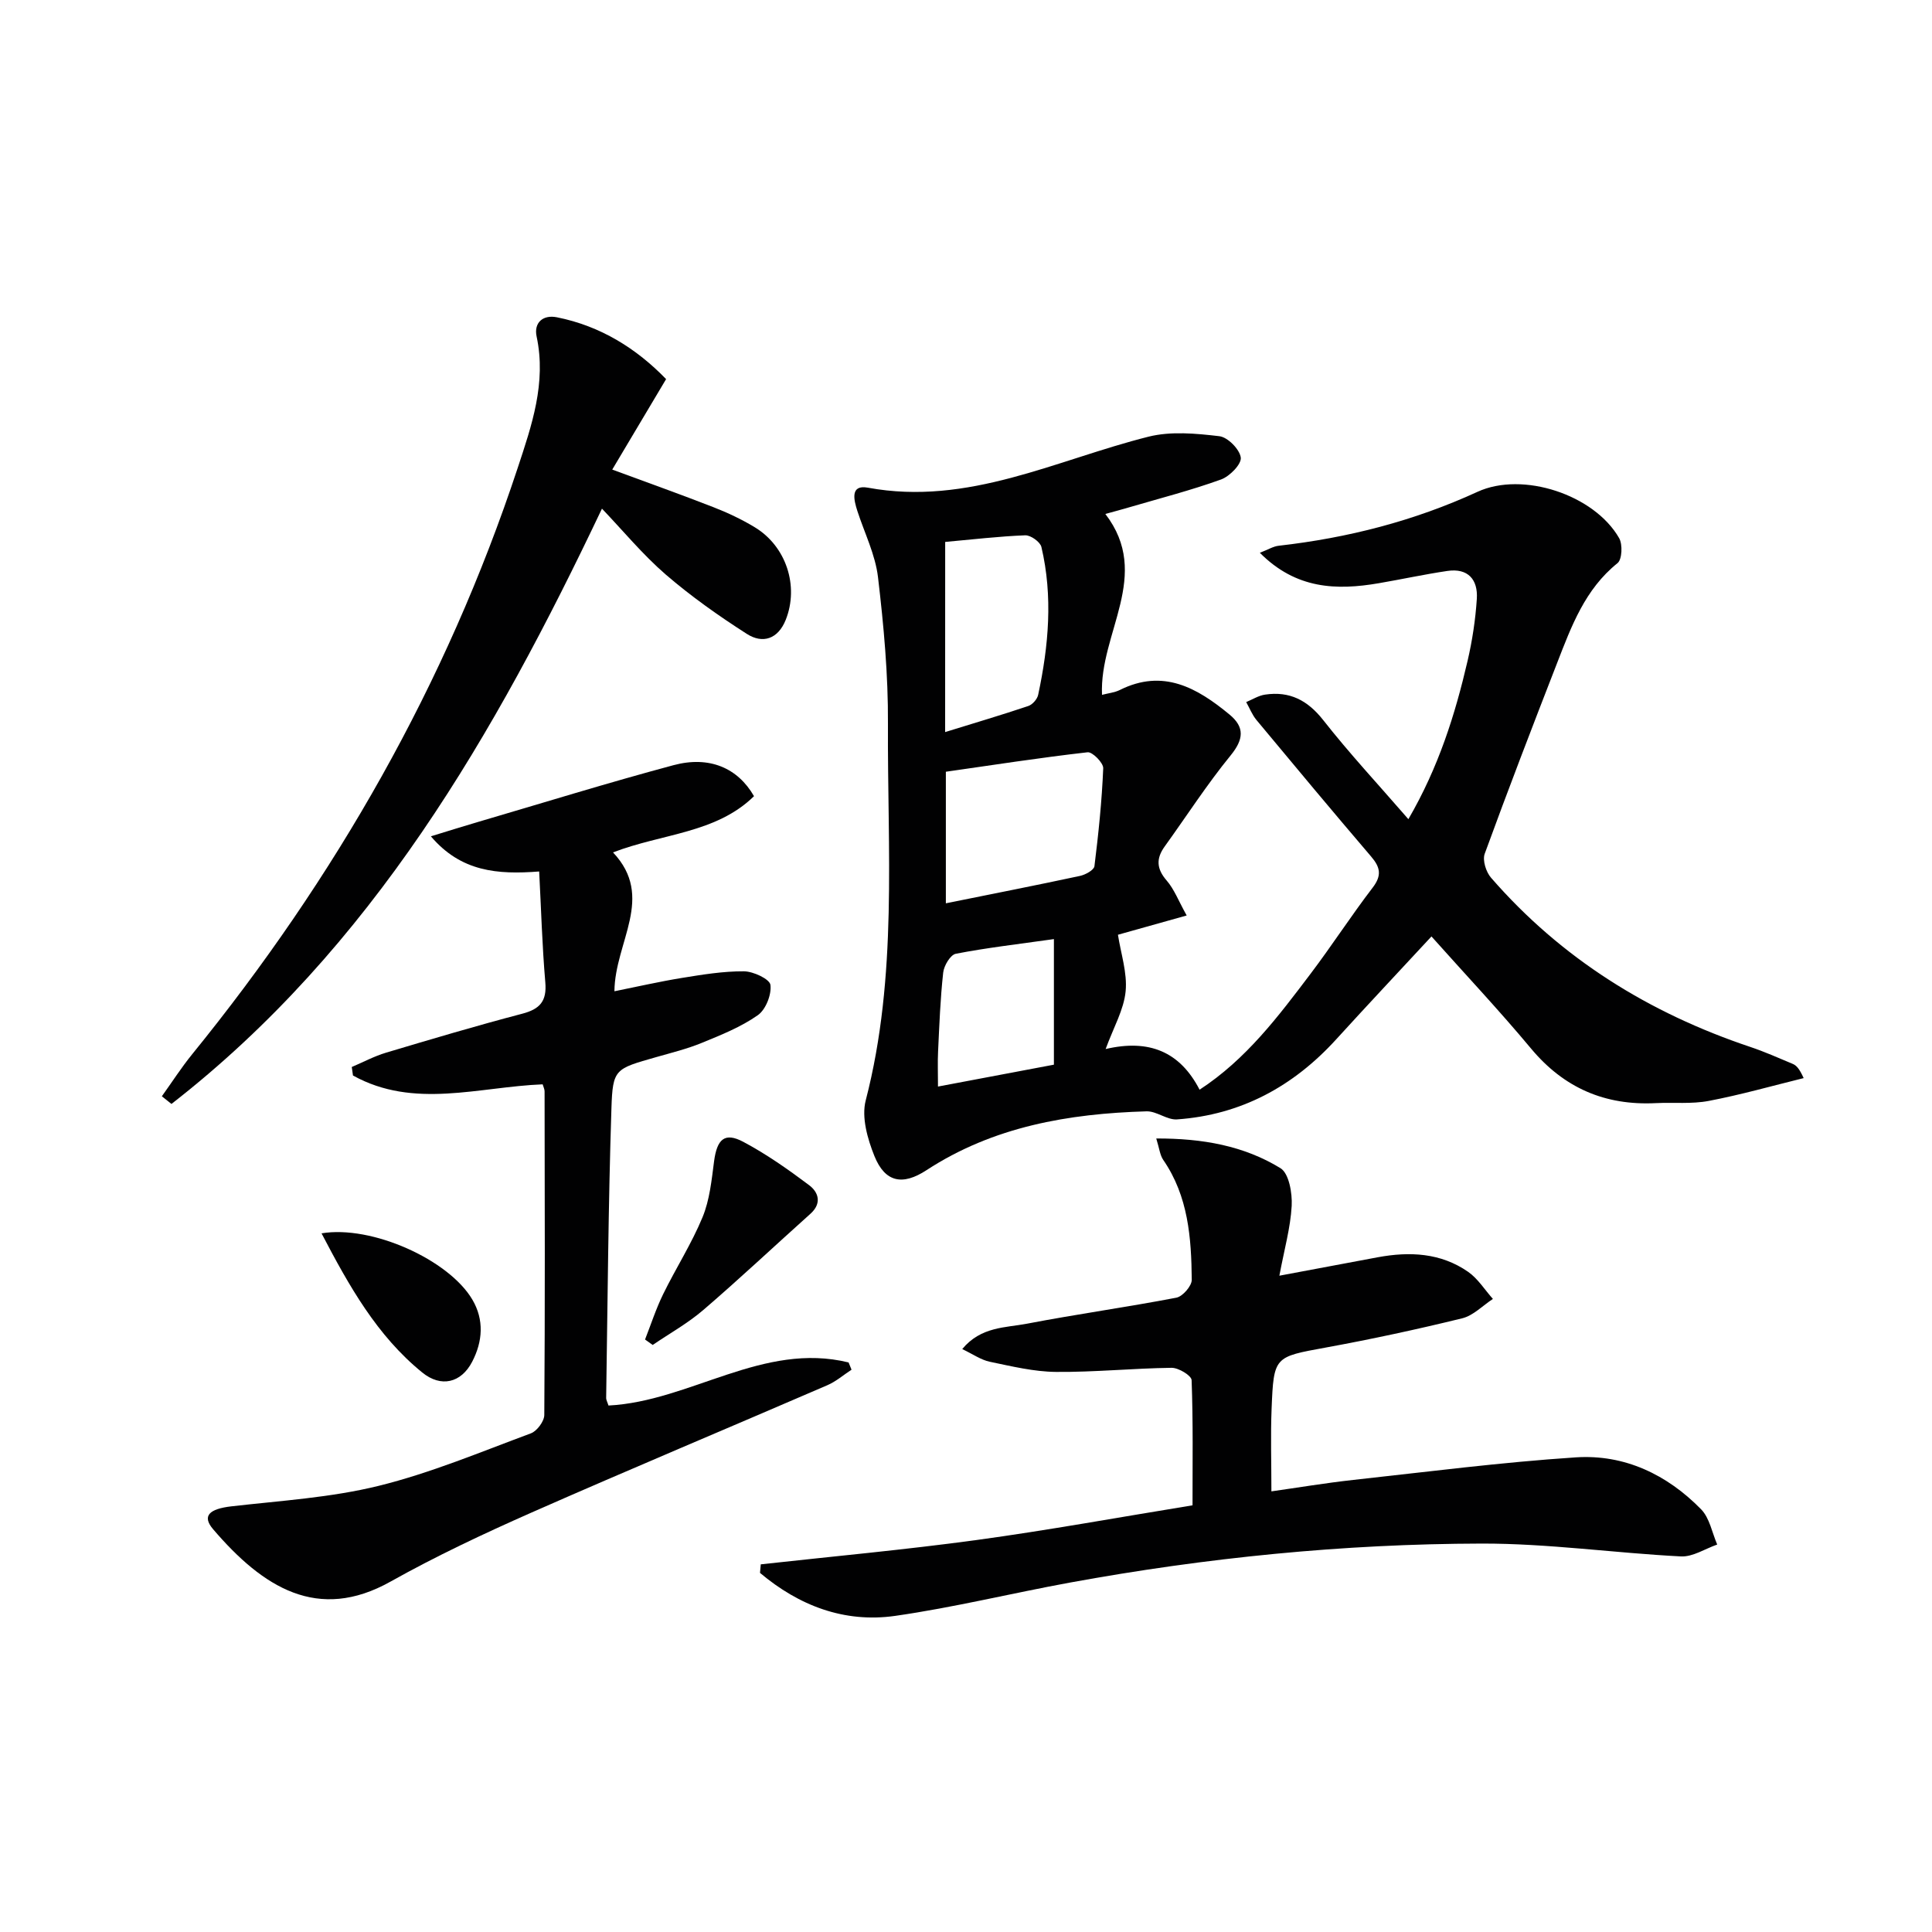 <svg enable-background="new 0 0 400 400" viewBox="0 0 400 400" xmlns="http://www.w3.org/2000/svg"><g fill="#010102"><path d="m296.37 193.88c-6.66 7.19-13.25 14.19-19.72 21.3-8.88 9.75-19.72 15.65-32.96 16.58-2.05.15-4.23-1.73-6.31-1.67-16.13.47-31.71 3.14-45.57 12.19-4.93 3.22-8.56 2.54-10.77-2.93-1.43-3.55-2.71-8.04-1.8-11.53 6.67-25.74 4.46-51.94 4.6-78 .06-10.11-.87-20.26-2.06-30.32-.55-4.66-2.78-9.12-4.26-13.67-.75-2.32-1.56-5.55 2.17-4.86 20.79 3.83 38.96-5.76 58.1-10.56 4.63-1.16 9.83-.67 14.66-.1 1.74.2 4.22 2.72 4.44 4.43.17 1.36-2.29 3.88-4.08 4.53-6.23 2.25-12.67 3.9-19.04 5.77-1.42.42-2.85.8-4.92 1.37 9.74 12.68-1.27 24.61-.69 37.45 1.34-.35 2.61-.47 3.68-1 8.97-4.49 16.04-.44 22.72 5.08 3.17 2.62 2.94 5.13.23 8.46-4.9 6-9.12 12.56-13.66 18.86-1.8 2.5-1.69 4.62.42 7.05 1.56 1.8 2.44 4.19 4.14 7.23-5.25 1.47-9.79 2.74-14.23 3.99.6 3.9 1.96 7.89 1.59 11.71-.37 3.81-2.49 7.45-4.14 11.95 8.98-2.1 15.38.53 19.45 8.42 9.65-6.29 16.31-15.19 23-24.03 4.41-5.83 8.39-12 12.84-17.81 1.92-2.51 1.59-4.2-.32-6.43-8-9.36-15.88-18.81-23.75-28.28-.89-1.08-1.42-2.46-2.12-3.7 1.3-.54 2.57-1.36 3.92-1.55 5.06-.75 8.78 1.15 12.03 5.28 5.42 6.9 11.42 13.35 17.63 20.51 6.28-10.81 9.68-21.68 12.27-32.83.97-4.19 1.62-8.49 1.9-12.78.26-3.99-1.82-6.42-6.11-5.78-4.75.7-9.45 1.73-14.19 2.54-8.79 1.51-17.15 1.22-24.62-6.3 1.71-.66 2.78-1.34 3.91-1.46 14.29-1.62 28.02-5.13 41.14-11.16 9.37-4.31 24.2.6 29.34 9.59.74 1.3.61 4.41-.34 5.17-6.74 5.41-9.55 13.07-12.5 20.66-5.11 13.13-10.17 26.28-15 39.52-.49 1.35.28 3.77 1.31 4.95 14.55 16.74 32.72 28.01 53.66 35.03 2.99 1 5.88 2.29 8.79 3.51.73.31 1.34.88 2.28 2.95-6.54 1.61-13.03 3.46-19.64 4.72-3.55.68-7.31.28-10.96.46-10.52.53-19.04-3.13-25.87-11.33-6.59-7.9-13.65-15.4-20.59-23.18zm-100.54-34.1v27.24c9.64-1.95 18.72-3.73 27.76-5.67 1.13-.24 2.9-1.21 3-2.01.84-6.74 1.54-13.5 1.82-20.28.05-1.11-2.24-3.43-3.24-3.31-9.85 1.12-19.67 2.65-29.34 4.03zm-.15-8.21c6.23-1.93 11.76-3.56 17.22-5.4.86-.29 1.85-1.41 2.04-2.31 2.17-10.15 3.08-20.39.67-30.62-.25-1.05-2.22-2.45-3.34-2.41-5.45.21-10.89.86-16.58 1.37-.01 12.94-.01 25.7-.01 39.37zm22.52 42.86c-7.63 1.08-14.02 1.81-20.32 3.04-1.11.22-2.44 2.45-2.6 3.88-.6 5.42-.8 10.89-1.06 16.34-.11 2.2-.02 4.41-.02 7.27 8.77-1.66 16.68-3.15 24-4.53 0-8.76 0-16.79 0-26z"/><path d="m112.35 224.5c-13.2.52-26.67 5.18-39.27-1.83-.08-.59-.17-1.18-.25-1.76 2.36-1 4.64-2.23 7.08-2.96 9.37-2.8 18.75-5.59 28.21-8.07 3.66-.96 5.12-2.59 4.78-6.5-.65-7.55-.86-15.14-1.27-22.95-8.64.67-16.19.06-22.42-7.28 3.69-1.13 6.64-2.06 9.61-2.93 13.53-3.97 27.01-8.15 40.63-11.8 7.4-1.98 13.29.56 16.66 6.42-7.89 7.72-18.98 7.71-29.19 11.64 8.76 9.29.38 18.51.29 28.75 4.78-.96 9.35-2.01 13.97-2.76 4.25-.69 8.56-1.4 12.84-1.37 1.94.01 5.33 1.6 5.49 2.81.26 2.01-.97 5.13-2.62 6.28-3.48 2.44-7.57 4.08-11.55 5.71-3.06 1.26-6.31 2.06-9.5 2.97-8.46 2.42-8.99 2.39-9.25 10.61-.65 19.96-.78 39.95-1.09 59.92-.01.46.27.92.48 1.6 16.93-.86 32.01-13.26 49.71-8.92.2.5.41 1 .61 1.5-1.67 1.09-3.22 2.45-5.02 3.22-20.43 8.83-40.97 17.42-61.33 26.4-9.87 4.36-19.68 8.98-29.09 14.25-15.04 8.44-26.43 1.21-36.73-10.83-2.37-2.77-.81-4.22 3.79-4.75 10.2-1.17 20.57-1.8 30.47-4.24 10.75-2.65 21.09-7 31.52-10.87 1.26-.47 2.77-2.49 2.78-3.8.16-22.33.1-44.66.06-66.99.01-.46-.25-.93-.4-1.47z"/><path d="m264.88 264.12c7.7-1.44 14.05-2.64 20.39-3.82 6.59-1.22 13.03-.92 18.69 3.02 2.03 1.41 3.44 3.72 5.13 5.61-2.11 1.38-4.05 3.44-6.35 4.01-9.34 2.29-18.76 4.32-28.22 6.05-10.68 1.96-10.81 1.78-11.25 12.69-.22 5.45-.04 10.92-.04 17.09 5.39-.76 11.16-1.73 16.97-2.37 15.35-1.68 30.68-3.66 46.07-4.67 10.06-.66 18.89 3.56 25.93 10.76 1.76 1.8 2.26 4.82 3.33 7.29-2.5.87-5.05 2.58-7.5 2.46-13.77-.7-27.51-2.69-41.26-2.66-28.63.06-57.08 2.92-85.27 8.08-12.07 2.21-24.03 5.15-36.16 6.89-10.6 1.51-19.98-2.16-27.99-8.9.05-.59.11-1.18.16-1.77 14.89-1.65 29.81-3.01 44.64-5.03 14.79-2.02 29.49-4.71 44.75-7.19 0-8.66.13-17.3-.19-25.92-.04-.95-2.71-2.57-4.15-2.55-7.98.1-15.95.92-23.92.85-4.58-.04-9.17-1.16-13.7-2.1-1.83-.38-3.5-1.57-5.72-2.63 3.88-4.69 8.98-4.4 13.44-5.26 10.27-1.97 20.63-3.41 30.9-5.38 1.3-.25 3.19-2.43 3.18-3.7-.08-8.68-.72-17.3-5.9-24.82-.69-1-.81-2.39-1.45-4.44 9.59-.03 18.15 1.51 25.72 6.15 1.76 1.08 2.46 5.16 2.32 7.8-.25 4.54-1.53 9.01-2.55 14.46z"/><path d="m33.51 226.97c2.08-2.89 4.01-5.91 6.25-8.67 29.65-36.49 52.64-76.68 67.42-121.41 2.9-8.78 5.97-17.61 3.92-27.22-.61-2.86 1.31-4.56 4.2-3.98 9.07 1.81 16.5 6.49 22.61 12.8-3.86 6.49-7.4 12.43-11.15 18.73 7.42 2.74 14.24 5.17 20.98 7.8 2.92 1.14 5.81 2.5 8.49 4.12 6.55 3.94 9.24 12.21 6.44 19.21-1.59 3.96-4.76 5-8.05 2.89-5.84-3.74-11.56-7.78-16.8-12.3-4.75-4.11-8.8-9.03-13.19-13.63-22.18 46.7-47.58 90.92-89.13 123.25-.66-.54-1.32-1.07-1.99-1.59z"/><path d="m133.55 277.33c1.23-3.14 2.27-6.37 3.75-9.39 2.62-5.36 5.88-10.43 8.15-15.92 1.48-3.58 1.88-7.67 2.39-11.58.61-4.6 2.19-6.09 6.06-4.03 4.78 2.54 9.27 5.7 13.61 8.96 1.97 1.47 2.69 3.78.27 5.94-7.4 6.63-14.64 13.44-22.17 19.91-3.2 2.75-6.97 4.85-10.48 7.24-.52-.37-1.05-.75-1.58-1.13z"/><path d="m66.57 255.35c10.4-1.74 26.35 5.46 31.22 13.71 2.48 4.2 2.15 8.68-.03 12.87-2.29 4.41-6.46 5.39-10.34 2.23-9.35-7.6-15.11-17.83-20.85-28.81z"/></g></svg>